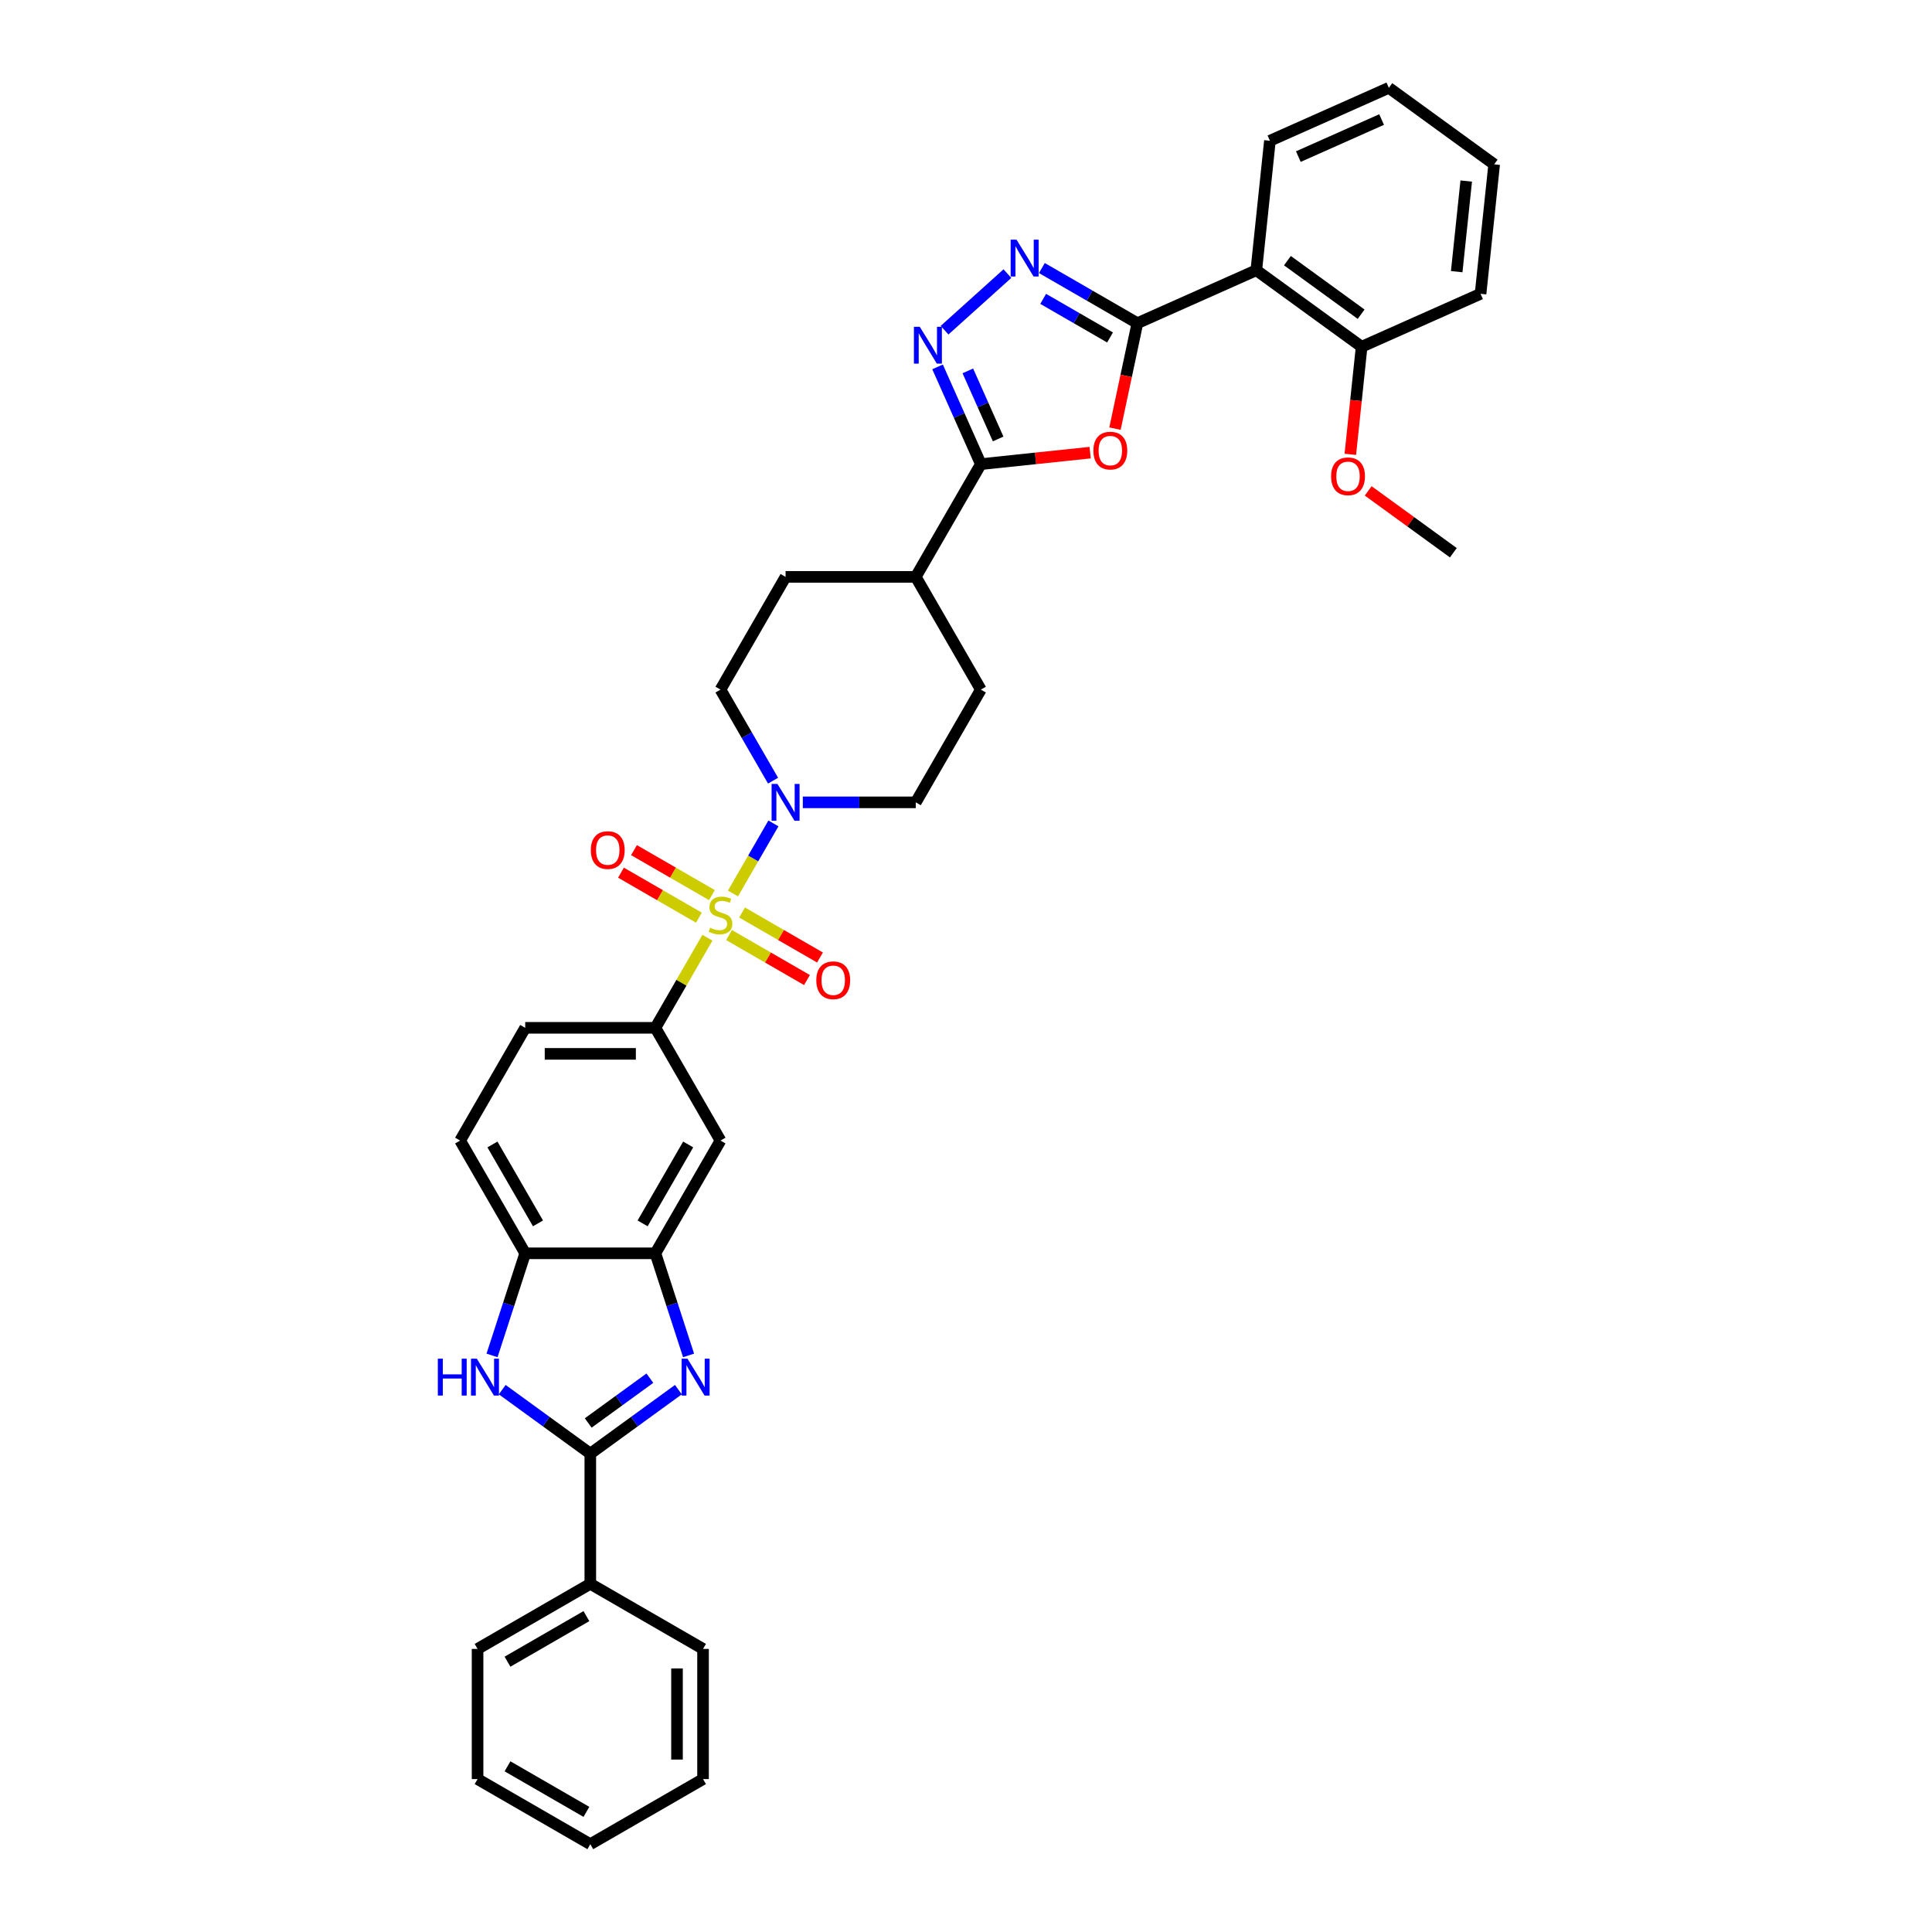 <?xml version='1.0' encoding='iso-8859-1'?>
<svg version='1.1' baseProfile='full'
              xmlns='http://www.w3.org/2000/svg'
                      xmlns:rdkit='http://www.rdkit.org/xml'
                      xmlns:xlink='http://www.w3.org/1999/xlink'
                  xml:space='preserve'
width='1000px' height='1000px' viewBox='0 0 1000 1000'>
<!-- END OF HEADER -->
<rect style='opacity:1.0;fill:#FFFFFF;stroke:none' width='1000' height='1000' x='0' y='0'> </rect>
<path class='bond-8' d='M 379.389,462.45 L 389.854,444.324' style='fill:none;fill-rule:evenodd;stroke:#CCCC00;stroke-width:6px;stroke-linecap:butt;stroke-linejoin:miter;stroke-opacity:1' />
<path class='bond-8' d='M 389.854,444.324 L 400.32,426.197' style='fill:none;fill-rule:evenodd;stroke:#0000FF;stroke-width:6px;stroke-linecap:butt;stroke-linejoin:miter;stroke-opacity:1' />
<path class='bond-9' d='M 366.162,485.36 L 352.697,508.681' style='fill:none;fill-rule:evenodd;stroke:#CCCC00;stroke-width:6px;stroke-linecap:butt;stroke-linejoin:miter;stroke-opacity:1' />
<path class='bond-9' d='M 352.697,508.681 L 339.233,532.003' style='fill:none;fill-rule:evenodd;stroke:#000000;stroke-width:6px;stroke-linecap:butt;stroke-linejoin:miter;stroke-opacity:1' />
<path class='bond-14' d='M 377.357,483.989 L 397.523,495.632' style='fill:none;fill-rule:evenodd;stroke:#CCCC00;stroke-width:6px;stroke-linecap:butt;stroke-linejoin:miter;stroke-opacity:1' />
<path class='bond-14' d='M 397.523,495.632 L 417.69,507.275' style='fill:none;fill-rule:evenodd;stroke:#FF0000;stroke-width:6px;stroke-linecap:butt;stroke-linejoin:miter;stroke-opacity:1' />
<path class='bond-14' d='M 384.095,472.318 L 404.261,483.961' style='fill:none;fill-rule:evenodd;stroke:#CCCC00;stroke-width:6px;stroke-linecap:butt;stroke-linejoin:miter;stroke-opacity:1' />
<path class='bond-14' d='M 404.261,483.961 L 424.428,495.604' style='fill:none;fill-rule:evenodd;stroke:#FF0000;stroke-width:6px;stroke-linecap:butt;stroke-linejoin:miter;stroke-opacity:1' />
<path class='bond-15' d='M 368.49,463.309 L 348.323,451.666' style='fill:none;fill-rule:evenodd;stroke:#CCCC00;stroke-width:6px;stroke-linecap:butt;stroke-linejoin:miter;stroke-opacity:1' />
<path class='bond-15' d='M 348.323,451.666 L 328.157,440.023' style='fill:none;fill-rule:evenodd;stroke:#FF0000;stroke-width:6px;stroke-linecap:butt;stroke-linejoin:miter;stroke-opacity:1' />
<path class='bond-15' d='M 361.752,474.979 L 341.585,463.336' style='fill:none;fill-rule:evenodd;stroke:#CCCC00;stroke-width:6px;stroke-linecap:butt;stroke-linejoin:miter;stroke-opacity:1' />
<path class='bond-15' d='M 341.585,463.336 L 321.419,451.693' style='fill:none;fill-rule:evenodd;stroke:#FF0000;stroke-width:6px;stroke-linecap:butt;stroke-linejoin:miter;stroke-opacity:1' />
<path class='bond-0' d='M 588.708,167.28 L 582.908,194.568' style='fill:none;fill-rule:evenodd;stroke:#000000;stroke-width:6px;stroke-linecap:butt;stroke-linejoin:miter;stroke-opacity:1' />
<path class='bond-0' d='M 582.908,194.568 L 577.108,221.856' style='fill:none;fill-rule:evenodd;stroke:#FF0000;stroke-width:6px;stroke-linecap:butt;stroke-linejoin:miter;stroke-opacity:1' />
<path class='bond-11' d='M 588.708,167.28 L 650.264,139.874' style='fill:none;fill-rule:evenodd;stroke:#000000;stroke-width:6px;stroke-linecap:butt;stroke-linejoin:miter;stroke-opacity:1' />
<path class='bond-39' d='M 588.708,167.28 L 563.992,153.01' style='fill:none;fill-rule:evenodd;stroke:#000000;stroke-width:6px;stroke-linecap:butt;stroke-linejoin:miter;stroke-opacity:1' />
<path class='bond-39' d='M 563.992,153.01 L 539.275,138.74' style='fill:none;fill-rule:evenodd;stroke:#0000FF;stroke-width:6px;stroke-linecap:butt;stroke-linejoin:miter;stroke-opacity:1' />
<path class='bond-39' d='M 574.555,174.67 L 557.254,164.681' style='fill:none;fill-rule:evenodd;stroke:#000000;stroke-width:6px;stroke-linecap:butt;stroke-linejoin:miter;stroke-opacity:1' />
<path class='bond-39' d='M 557.254,164.681 L 539.952,154.692' style='fill:none;fill-rule:evenodd;stroke:#0000FF;stroke-width:6px;stroke-linecap:butt;stroke-linejoin:miter;stroke-opacity:1' />
<path class='bond-1' d='M 356.407,701.569 L 347.82,675.14' style='fill:none;fill-rule:evenodd;stroke:#0000FF;stroke-width:6px;stroke-linecap:butt;stroke-linejoin:miter;stroke-opacity:1' />
<path class='bond-1' d='M 347.82,675.14 L 339.233,648.711' style='fill:none;fill-rule:evenodd;stroke:#000000;stroke-width:6px;stroke-linecap:butt;stroke-linejoin:miter;stroke-opacity:1' />
<path class='bond-2' d='M 351.133,719.277 L 328.338,735.839' style='fill:none;fill-rule:evenodd;stroke:#0000FF;stroke-width:6px;stroke-linecap:butt;stroke-linejoin:miter;stroke-opacity:1' />
<path class='bond-2' d='M 328.338,735.839 L 305.542,752.401' style='fill:none;fill-rule:evenodd;stroke:#000000;stroke-width:6px;stroke-linecap:butt;stroke-linejoin:miter;stroke-opacity:1' />
<path class='bond-2' d='M 336.373,713.343 L 320.416,724.936' style='fill:none;fill-rule:evenodd;stroke:#0000FF;stroke-width:6px;stroke-linecap:butt;stroke-linejoin:miter;stroke-opacity:1' />
<path class='bond-2' d='M 320.416,724.936 L 304.459,736.53' style='fill:none;fill-rule:evenodd;stroke:#000000;stroke-width:6px;stroke-linecap:butt;stroke-linejoin:miter;stroke-opacity:1' />
<path class='bond-17' d='M 305.542,752.401 L 305.542,819.782' style='fill:none;fill-rule:evenodd;stroke:#000000;stroke-width:6px;stroke-linecap:butt;stroke-linejoin:miter;stroke-opacity:1' />
<path class='bond-38' d='M 305.542,752.401 L 282.746,735.839' style='fill:none;fill-rule:evenodd;stroke:#000000;stroke-width:6px;stroke-linecap:butt;stroke-linejoin:miter;stroke-opacity:1' />
<path class='bond-38' d='M 282.746,735.839 L 259.95,719.277' style='fill:none;fill-rule:evenodd;stroke:#0000FF;stroke-width:6px;stroke-linecap:butt;stroke-linejoin:miter;stroke-opacity:1' />
<path class='bond-3' d='M 564.255,234.287 L 535.971,237.26' style='fill:none;fill-rule:evenodd;stroke:#FF0000;stroke-width:6px;stroke-linecap:butt;stroke-linejoin:miter;stroke-opacity:1' />
<path class='bond-3' d='M 535.971,237.26 L 507.686,240.232' style='fill:none;fill-rule:evenodd;stroke:#000000;stroke-width:6px;stroke-linecap:butt;stroke-linejoin:miter;stroke-opacity:1' />
<path class='bond-4' d='M 521.433,141.622 L 488.901,170.914' style='fill:none;fill-rule:evenodd;stroke:#0000FF;stroke-width:6px;stroke-linecap:butt;stroke-linejoin:miter;stroke-opacity:1' />
<path class='bond-5' d='M 485.278,189.902 L 496.482,215.067' style='fill:none;fill-rule:evenodd;stroke:#0000FF;stroke-width:6px;stroke-linecap:butt;stroke-linejoin:miter;stroke-opacity:1' />
<path class='bond-5' d='M 496.482,215.067 L 507.686,240.232' style='fill:none;fill-rule:evenodd;stroke:#000000;stroke-width:6px;stroke-linecap:butt;stroke-linejoin:miter;stroke-opacity:1' />
<path class='bond-5' d='M 500.95,191.97 L 508.793,209.586' style='fill:none;fill-rule:evenodd;stroke:#0000FF;stroke-width:6px;stroke-linecap:butt;stroke-linejoin:miter;stroke-opacity:1' />
<path class='bond-5' d='M 508.793,209.586 L 516.636,227.202' style='fill:none;fill-rule:evenodd;stroke:#000000;stroke-width:6px;stroke-linecap:butt;stroke-linejoin:miter;stroke-opacity:1' />
<path class='bond-6' d='M 507.686,240.232 L 473.996,298.587' style='fill:none;fill-rule:evenodd;stroke:#000000;stroke-width:6px;stroke-linecap:butt;stroke-linejoin:miter;stroke-opacity:1' />
<path class='bond-7' d='M 254.676,701.569 L 263.264,675.14' style='fill:none;fill-rule:evenodd;stroke:#0000FF;stroke-width:6px;stroke-linecap:butt;stroke-linejoin:miter;stroke-opacity:1' />
<path class='bond-7' d='M 263.264,675.14 L 271.851,648.711' style='fill:none;fill-rule:evenodd;stroke:#000000;stroke-width:6px;stroke-linecap:butt;stroke-linejoin:miter;stroke-opacity:1' />
<path class='bond-19' d='M 415.535,415.295 L 444.766,415.295' style='fill:none;fill-rule:evenodd;stroke:#0000FF;stroke-width:6px;stroke-linecap:butt;stroke-linejoin:miter;stroke-opacity:1' />
<path class='bond-19' d='M 444.766,415.295 L 473.996,415.295' style='fill:none;fill-rule:evenodd;stroke:#000000;stroke-width:6px;stroke-linecap:butt;stroke-linejoin:miter;stroke-opacity:1' />
<path class='bond-20' d='M 400.133,404.069 L 386.528,380.505' style='fill:none;fill-rule:evenodd;stroke:#0000FF;stroke-width:6px;stroke-linecap:butt;stroke-linejoin:miter;stroke-opacity:1' />
<path class='bond-20' d='M 386.528,380.505 L 372.923,356.941' style='fill:none;fill-rule:evenodd;stroke:#000000;stroke-width:6px;stroke-linecap:butt;stroke-linejoin:miter;stroke-opacity:1' />
<path class='bond-13' d='M 339.233,532.003 L 372.923,590.357' style='fill:none;fill-rule:evenodd;stroke:#000000;stroke-width:6px;stroke-linecap:butt;stroke-linejoin:miter;stroke-opacity:1' />
<path class='bond-21' d='M 339.233,532.003 L 271.851,532.003' style='fill:none;fill-rule:evenodd;stroke:#000000;stroke-width:6px;stroke-linecap:butt;stroke-linejoin:miter;stroke-opacity:1' />
<path class='bond-21' d='M 329.125,545.479 L 281.958,545.479' style='fill:none;fill-rule:evenodd;stroke:#000000;stroke-width:6px;stroke-linecap:butt;stroke-linejoin:miter;stroke-opacity:1' />
<path class='bond-10' d='M 339.233,648.711 L 372.923,590.357' style='fill:none;fill-rule:evenodd;stroke:#000000;stroke-width:6px;stroke-linecap:butt;stroke-linejoin:miter;stroke-opacity:1' />
<path class='bond-10' d='M 332.615,633.22 L 356.199,592.372' style='fill:none;fill-rule:evenodd;stroke:#000000;stroke-width:6px;stroke-linecap:butt;stroke-linejoin:miter;stroke-opacity:1' />
<path class='bond-37' d='M 339.233,648.711 L 271.851,648.711' style='fill:none;fill-rule:evenodd;stroke:#000000;stroke-width:6px;stroke-linecap:butt;stroke-linejoin:miter;stroke-opacity:1' />
<path class='bond-18' d='M 650.264,139.874 L 704.777,179.479' style='fill:none;fill-rule:evenodd;stroke:#000000;stroke-width:6px;stroke-linecap:butt;stroke-linejoin:miter;stroke-opacity:1' />
<path class='bond-18' d='M 666.362,134.912 L 704.521,162.636' style='fill:none;fill-rule:evenodd;stroke:#000000;stroke-width:6px;stroke-linecap:butt;stroke-linejoin:miter;stroke-opacity:1' />
<path class='bond-25' d='M 650.264,139.874 L 657.308,72.861' style='fill:none;fill-rule:evenodd;stroke:#000000;stroke-width:6px;stroke-linecap:butt;stroke-linejoin:miter;stroke-opacity:1' />
<path class='bond-12' d='M 271.851,648.711 L 238.16,590.357' style='fill:none;fill-rule:evenodd;stroke:#000000;stroke-width:6px;stroke-linecap:butt;stroke-linejoin:miter;stroke-opacity:1' />
<path class='bond-12' d='M 278.468,633.22 L 254.885,592.372' style='fill:none;fill-rule:evenodd;stroke:#000000;stroke-width:6px;stroke-linecap:butt;stroke-linejoin:miter;stroke-opacity:1' />
<path class='bond-16' d='M 473.996,298.587 L 406.614,298.587' style='fill:none;fill-rule:evenodd;stroke:#000000;stroke-width:6px;stroke-linecap:butt;stroke-linejoin:miter;stroke-opacity:1' />
<path class='bond-36' d='M 473.996,298.587 L 507.686,356.941' style='fill:none;fill-rule:evenodd;stroke:#000000;stroke-width:6px;stroke-linecap:butt;stroke-linejoin:miter;stroke-opacity:1' />
<path class='bond-28' d='M 305.542,819.782 L 247.188,853.473' style='fill:none;fill-rule:evenodd;stroke:#000000;stroke-width:6px;stroke-linecap:butt;stroke-linejoin:miter;stroke-opacity:1' />
<path class='bond-28' d='M 303.527,836.507 L 262.679,860.09' style='fill:none;fill-rule:evenodd;stroke:#000000;stroke-width:6px;stroke-linecap:butt;stroke-linejoin:miter;stroke-opacity:1' />
<path class='bond-29' d='M 305.542,819.782 L 363.896,853.473' style='fill:none;fill-rule:evenodd;stroke:#000000;stroke-width:6px;stroke-linecap:butt;stroke-linejoin:miter;stroke-opacity:1' />
<path class='bond-26' d='M 704.777,179.479 L 701.851,207.319' style='fill:none;fill-rule:evenodd;stroke:#000000;stroke-width:6px;stroke-linecap:butt;stroke-linejoin:miter;stroke-opacity:1' />
<path class='bond-26' d='M 701.851,207.319 L 698.925,235.158' style='fill:none;fill-rule:evenodd;stroke:#FF0000;stroke-width:6px;stroke-linecap:butt;stroke-linejoin:miter;stroke-opacity:1' />
<path class='bond-27' d='M 704.777,179.479 L 766.333,152.073' style='fill:none;fill-rule:evenodd;stroke:#000000;stroke-width:6px;stroke-linecap:butt;stroke-linejoin:miter;stroke-opacity:1' />
<path class='bond-24' d='M 473.996,415.295 L 507.686,356.941' style='fill:none;fill-rule:evenodd;stroke:#000000;stroke-width:6px;stroke-linecap:butt;stroke-linejoin:miter;stroke-opacity:1' />
<path class='bond-23' d='M 372.923,356.941 L 406.614,298.587' style='fill:none;fill-rule:evenodd;stroke:#000000;stroke-width:6px;stroke-linecap:butt;stroke-linejoin:miter;stroke-opacity:1' />
<path class='bond-22' d='M 271.851,532.003 L 238.16,590.357' style='fill:none;fill-rule:evenodd;stroke:#000000;stroke-width:6px;stroke-linecap:butt;stroke-linejoin:miter;stroke-opacity:1' />
<path class='bond-31' d='M 657.308,72.861 L 718.864,45.455' style='fill:none;fill-rule:evenodd;stroke:#000000;stroke-width:6px;stroke-linecap:butt;stroke-linejoin:miter;stroke-opacity:1' />
<path class='bond-31' d='M 672.022,81.061 L 715.112,61.877' style='fill:none;fill-rule:evenodd;stroke:#000000;stroke-width:6px;stroke-linecap:butt;stroke-linejoin:miter;stroke-opacity:1' />
<path class='bond-30' d='M 708.178,254.08 L 730.212,270.089' style='fill:none;fill-rule:evenodd;stroke:#FF0000;stroke-width:6px;stroke-linecap:butt;stroke-linejoin:miter;stroke-opacity:1' />
<path class='bond-30' d='M 730.212,270.089 L 752.247,286.098' style='fill:none;fill-rule:evenodd;stroke:#000000;stroke-width:6px;stroke-linecap:butt;stroke-linejoin:miter;stroke-opacity:1' />
<path class='bond-41' d='M 766.333,152.073 L 773.377,85.06' style='fill:none;fill-rule:evenodd;stroke:#000000;stroke-width:6px;stroke-linecap:butt;stroke-linejoin:miter;stroke-opacity:1' />
<path class='bond-41' d='M 753.987,140.612 L 758.918,93.704' style='fill:none;fill-rule:evenodd;stroke:#000000;stroke-width:6px;stroke-linecap:butt;stroke-linejoin:miter;stroke-opacity:1' />
<path class='bond-32' d='M 247.188,853.473 L 247.188,920.855' style='fill:none;fill-rule:evenodd;stroke:#000000;stroke-width:6px;stroke-linecap:butt;stroke-linejoin:miter;stroke-opacity:1' />
<path class='bond-33' d='M 363.896,853.473 L 363.896,920.855' style='fill:none;fill-rule:evenodd;stroke:#000000;stroke-width:6px;stroke-linecap:butt;stroke-linejoin:miter;stroke-opacity:1' />
<path class='bond-33' d='M 350.42,863.58 L 350.42,910.747' style='fill:none;fill-rule:evenodd;stroke:#000000;stroke-width:6px;stroke-linecap:butt;stroke-linejoin:miter;stroke-opacity:1' />
<path class='bond-34' d='M 718.864,45.455 L 773.377,85.06' style='fill:none;fill-rule:evenodd;stroke:#000000;stroke-width:6px;stroke-linecap:butt;stroke-linejoin:miter;stroke-opacity:1' />
<path class='bond-40' d='M 247.188,920.855 L 305.542,954.545' style='fill:none;fill-rule:evenodd;stroke:#000000;stroke-width:6px;stroke-linecap:butt;stroke-linejoin:miter;stroke-opacity:1' />
<path class='bond-40' d='M 262.679,914.237 L 303.527,937.821' style='fill:none;fill-rule:evenodd;stroke:#000000;stroke-width:6px;stroke-linecap:butt;stroke-linejoin:miter;stroke-opacity:1' />
<path class='bond-35' d='M 363.896,920.855 L 305.542,954.545' style='fill:none;fill-rule:evenodd;stroke:#000000;stroke-width:6px;stroke-linecap:butt;stroke-linejoin:miter;stroke-opacity:1' />
<path  class='atom-0' d='M 367.533 480.198
Q 367.748 480.279, 368.638 480.657
Q 369.527 481.034, 370.498 481.277
Q 371.495 481.492, 372.465 481.492
Q 374.271 481.492, 375.322 480.63
Q 376.373 479.74, 376.373 478.204
Q 376.373 477.153, 375.834 476.506
Q 375.322 475.859, 374.514 475.509
Q 373.705 475.158, 372.357 474.754
Q 370.659 474.242, 369.635 473.757
Q 368.638 473.272, 367.91 472.247
Q 367.209 471.223, 367.209 469.498
Q 367.209 467.099, 368.827 465.617
Q 370.471 464.135, 373.705 464.135
Q 375.915 464.135, 378.422 465.186
L 377.802 467.261
Q 375.511 466.318, 373.786 466.318
Q 371.926 466.318, 370.902 467.099
Q 369.878 467.854, 369.905 469.175
Q 369.905 470.199, 370.417 470.819
Q 370.956 471.439, 371.711 471.789
Q 372.492 472.14, 373.786 472.544
Q 375.511 473.083, 376.535 473.622
Q 377.559 474.161, 378.287 475.266
Q 379.042 476.344, 379.042 478.204
Q 379.042 480.845, 377.263 482.274
Q 375.511 483.675, 372.573 483.675
Q 370.875 483.675, 369.581 483.298
Q 368.314 482.948, 366.805 482.328
L 367.533 480.198
' fill='#CCCC00'/>
<path  class='atom-2' d='M 355.837 703.254
L 362.09 713.361
Q 362.709 714.358, 363.707 716.164
Q 364.704 717.97, 364.758 718.078
L 364.758 703.254
L 367.291 703.254
L 367.291 722.336
L 364.677 722.336
L 357.966 711.286
Q 357.184 709.992, 356.349 708.509
Q 355.54 707.027, 355.298 706.569
L 355.298 722.336
L 352.818 722.336
L 352.818 703.254
L 355.837 703.254
' fill='#0000FF'/>
<path  class='atom-4' d='M 565.939 233.243
Q 565.939 228.661, 568.203 226.101
Q 570.467 223.54, 574.699 223.54
Q 578.93 223.54, 581.194 226.101
Q 583.458 228.661, 583.458 233.243
Q 583.458 237.879, 581.167 240.52
Q 578.877 243.135, 574.699 243.135
Q 570.494 243.135, 568.203 240.52
Q 565.939 237.906, 565.939 233.243
M 574.699 240.978
Q 577.61 240.978, 579.173 239.038
Q 580.763 237.07, 580.763 233.243
Q 580.763 229.497, 579.173 227.61
Q 577.61 225.696, 574.699 225.696
Q 571.788 225.696, 570.198 227.583
Q 568.635 229.47, 568.635 233.243
Q 568.635 237.097, 570.198 239.038
Q 571.788 240.978, 574.699 240.978
' fill='#FF0000'/>
<path  class='atom-5' d='M 526.136 124.048
L 532.389 134.155
Q 533.009 135.153, 534.006 136.958
Q 535.003 138.764, 535.057 138.872
L 535.057 124.048
L 537.591 124.048
L 537.591 143.131
L 534.977 143.131
L 528.265 132.08
Q 527.484 130.786, 526.648 129.304
Q 525.84 127.821, 525.597 127.363
L 525.597 143.131
L 523.117 143.131
L 523.117 124.048
L 526.136 124.048
' fill='#0000FF'/>
<path  class='atom-6' d='M 476.062 169.135
L 482.315 179.242
Q 482.935 180.24, 483.932 182.045
Q 484.929 183.851, 484.983 183.959
L 484.983 169.135
L 487.517 169.135
L 487.517 188.218
L 484.902 188.218
L 478.191 177.167
Q 477.409 175.873, 476.574 174.391
Q 475.765 172.908, 475.523 172.45
L 475.523 188.218
L 473.043 188.218
L 473.043 169.135
L 476.062 169.135
' fill='#0000FF'/>
<path  class='atom-8' d='M 226.623 703.254
L 229.211 703.254
L 229.211 711.366
L 238.968 711.366
L 238.968 703.254
L 241.555 703.254
L 241.555 722.336
L 238.968 722.336
L 238.968 713.523
L 229.211 713.523
L 229.211 722.336
L 226.623 722.336
L 226.623 703.254
' fill='#0000FF'/>
<path  class='atom-8' d='M 246.811 703.254
L 253.064 713.361
Q 253.684 714.358, 254.681 716.164
Q 255.678 717.97, 255.732 718.078
L 255.732 703.254
L 258.266 703.254
L 258.266 722.336
L 255.651 722.336
L 248.94 711.286
Q 248.159 709.992, 247.323 708.509
Q 246.514 707.027, 246.272 706.569
L 246.272 722.336
L 243.792 722.336
L 243.792 703.254
L 246.811 703.254
' fill='#0000FF'/>
<path  class='atom-9' d='M 402.396 405.754
L 408.649 415.861
Q 409.269 416.858, 410.266 418.664
Q 411.263 420.47, 411.317 420.578
L 411.317 405.754
L 413.851 405.754
L 413.851 424.836
L 411.237 424.836
L 404.525 413.785
Q 403.744 412.492, 402.908 411.009
Q 402.1 409.527, 401.857 409.069
L 401.857 424.836
L 399.377 424.836
L 399.377 405.754
L 402.396 405.754
' fill='#0000FF'/>
<path  class='atom-15' d='M 422.518 507.394
Q 422.518 502.812, 424.782 500.251
Q 427.046 497.691, 431.277 497.691
Q 435.509 497.691, 437.773 500.251
Q 440.037 502.812, 440.037 507.394
Q 440.037 512.029, 437.746 514.671
Q 435.455 517.285, 431.277 517.285
Q 427.073 517.285, 424.782 514.671
Q 422.518 512.056, 422.518 507.394
M 431.277 515.129
Q 434.188 515.129, 435.752 513.188
Q 437.342 511.221, 437.342 507.394
Q 437.342 503.647, 435.752 501.761
Q 434.188 499.847, 431.277 499.847
Q 428.367 499.847, 426.776 501.734
Q 425.213 503.62, 425.213 507.394
Q 425.213 511.248, 426.776 513.188
Q 428.367 515.129, 431.277 515.129
' fill='#FF0000'/>
<path  class='atom-16' d='M 305.81 440.012
Q 305.81 435.43, 308.074 432.87
Q 310.338 430.309, 314.569 430.309
Q 318.801 430.309, 321.065 432.87
Q 323.329 435.43, 323.329 440.012
Q 323.329 444.648, 321.038 447.289
Q 318.747 449.904, 314.569 449.904
Q 310.365 449.904, 308.074 447.289
Q 305.81 444.675, 305.81 440.012
M 314.569 447.747
Q 317.48 447.747, 319.043 445.807
Q 320.634 443.839, 320.634 440.012
Q 320.634 436.266, 319.043 434.379
Q 317.48 432.465, 314.569 432.465
Q 311.658 432.465, 310.068 434.352
Q 308.505 436.239, 308.505 440.012
Q 308.505 443.866, 310.068 445.807
Q 311.658 447.747, 314.569 447.747
' fill='#FF0000'/>
<path  class='atom-27' d='M 688.974 246.546
Q 688.974 241.964, 691.238 239.403
Q 693.502 236.843, 697.734 236.843
Q 701.965 236.843, 704.229 239.403
Q 706.493 241.964, 706.493 246.546
Q 706.493 251.182, 704.203 253.823
Q 701.912 256.437, 697.734 256.437
Q 693.529 256.437, 691.238 253.823
Q 688.974 251.209, 688.974 246.546
M 697.734 254.281
Q 700.645 254.281, 702.208 252.341
Q 703.798 250.373, 703.798 246.546
Q 703.798 242.799, 702.208 240.913
Q 700.645 238.999, 697.734 238.999
Q 694.823 238.999, 693.233 240.886
Q 691.67 242.772, 691.67 246.546
Q 691.67 250.4, 693.233 252.341
Q 694.823 254.281, 697.734 254.281
' fill='#FF0000'/>
</svg>
